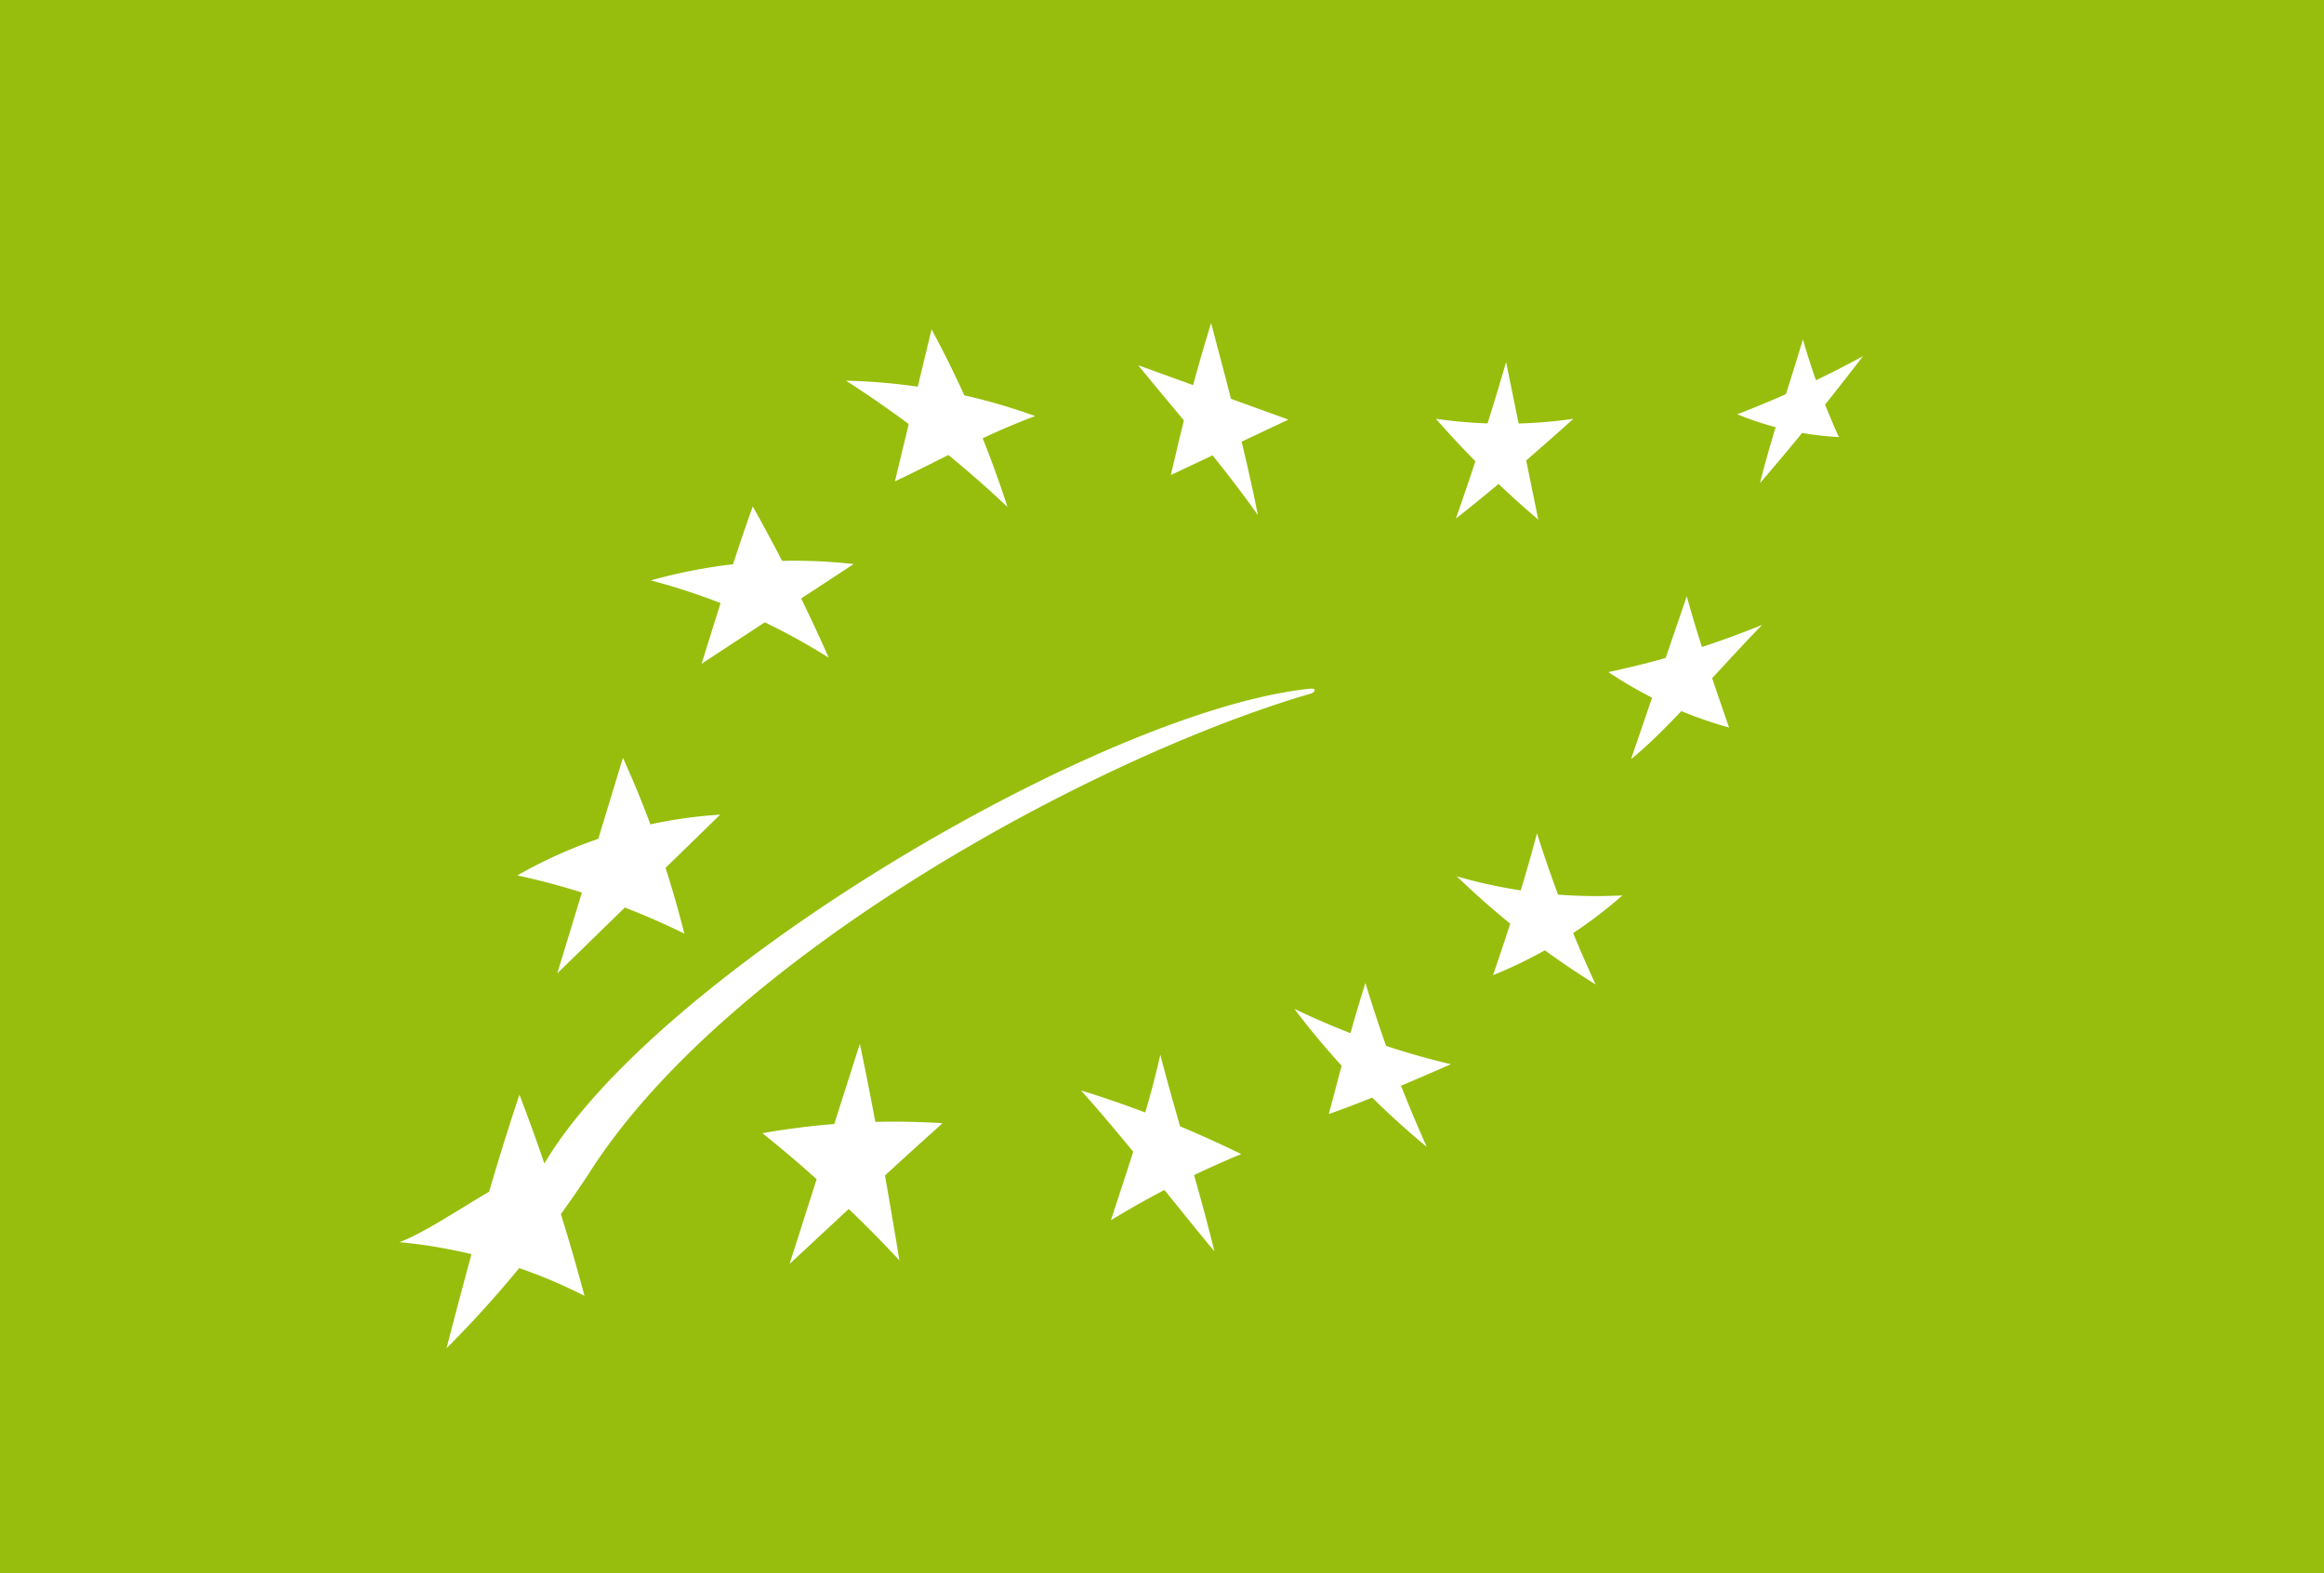 <svg id="Gruppe_585" data-name="Gruppe 585" xmlns="http://www.w3.org/2000/svg" xmlns:xlink="http://www.w3.org/1999/xlink" width="65" height="44" viewBox="0 0 65 44">
  <defs>
    <clipPath id="clip-path">
      <rect id="Rechteck_184" data-name="Rechteck 184" width="65" height="44" fill="none"/>
    </clipPath>
  </defs>
  <rect id="Rechteck_183" data-name="Rechteck 183" width="65" height="44" fill="#97be0d"/>
  <g id="Gruppe_584" data-name="Gruppe 584" transform="translate(0 0)">
    <g id="Gruppe_583" data-name="Gruppe 583" transform="translate(0 0)" clip-path="url(#clip-path)">
      <path id="Pfad_98" data-name="Pfad 98" d="M0,1.434a16.773,16.773,0,0,1,5.293.99C3.8,2.982,2.667,3.641,1.37,4.25L2.395,0A29.428,29.428,0,0,1,4.518,4.966,30.686,30.686,0,0,0,0,1.434" transform="translate(23.66 9.212)" fill="#fff"/>
      <path id="Pfad_99" data-name="Pfad 99" d="M0,1.18,4.2,2.7.913,4.25C1.232,2.861,1.586,1.455,2.039,0c.477,1.794.968,3.645,1.31,5.372C2.285,3.863,1.127,2.565,0,1.18" transform="translate(31.834 9.035)" fill="#fff"/>
      <path id="Pfad_100" data-name="Pfad 100" d="M0,1.587a13.544,13.544,0,0,0,3.845,0c-1.067.958-2.153,1.9-3.287,2.79Q1.312,2.24,1.963,0l.9,4.407A27.391,27.391,0,0,1,0,1.587" transform="translate(40.161 10.126)" fill="#fff"/>
      <path id="Pfad_101" data-name="Pfad 101" d="M0,2.094A29.665,29.665,0,0,0,3.515.47Q2.075,2.348.634,4.021C.955,2.734,1.416,1.4,1.836,0A19.757,19.757,0,0,0,2.842,2.732,8.666,8.666,0,0,1,0,2.094" transform="translate(48.59 9.492)" fill="#fff"/>
      <path id="Pfad_102" data-name="Pfad 102" d="M0,2.12A25.128,25.128,0,0,0,4.3.8C3.08,2.051,1.642,3.75.634,4.554L2.192,0c.35,1.268.768,2.468,1.183,3.671A11.683,11.683,0,0,1,0,2.12" transform="translate(44.985 16.676)" fill="#fff"/>
      <path id="Pfad_103" data-name="Pfad 103" d="M0,1.206a13.98,13.98,0,0,0,4.633.533A12.633,12.633,0,0,1,1.015,3.97C1.448,2.694,1.876,1.409,2.243,0a34.778,34.778,0,0,0,1.64,4.23A23.155,23.155,0,0,1,0,1.206" transform="translate(40.745 23.302)" fill="#fff"/>
      <path id="Pfad_104" data-name="Pfad 104" d="M0,.723A21.43,21.43,0,0,0,4.379,2.272C3.263,2.76,2.146,3.245.964,3.666,1.3,2.418,1.59,1.247,1.989,0A37.608,37.608,0,0,0,3.705,4.585,23.146,23.146,0,0,1,0,.723" transform="translate(36.201 27.491)" fill="#fff"/>
      <path id="Pfad_105" data-name="Pfad 105" d="M0,1A31.06,31.06,0,0,1,4.48,2.78,26.344,26.344,0,0,0,.837,4.63c.5-1.546,1.049-3.124,1.38-4.63.462,1.79,1.07,3.667,1.513,5.5C2.83,4.423,1.241,2.383,0,1" transform="translate(30.235 29.496)" fill="#fff"/>
      <path id="Pfad_106" data-name="Pfad 106" d="M0,2.5a21.2,21.2,0,0,1,5.039-.279C3.452,3.639,2.165,4.857.761,6.154L2.725,0c.41,1.937.764,3.987,1.107,6.057A36.164,36.164,0,0,0,0,2.5" transform="translate(21.324 29.192)" fill="#fff"/>
      <path id="Pfad_107" data-name="Pfad 107" d="M0,2.069a14.9,14.9,0,0,1,5.674-.457L1.421,4.4c.46-1.467.906-2.935,1.431-4.4.8,1.432,1.525,2.865,2.123,4.23A17.823,17.823,0,0,0,0,2.069" transform="translate(18.202 14.163)" fill="#fff"/>
      <path id="Pfad_108" data-name="Pfad 108" d="M0,3.288a13.085,13.085,0,0,1,5.673-1.7L1.116,6.027,2.953,0A28.741,28.741,0,0,1,4.67,4.915,20.249,20.249,0,0,0,0,3.288" transform="translate(14.47 21.195)" fill="#fff"/>
      <path id="Pfad_109" data-name="Pfad 109" d="M0,15.48c1.051-.381,2.913-1.83,4.026-2.148C7.143,7.985,19.659.594,25.483,0c.164-.017.145.1.007.139C19.382,1.923,9.128,7.508,5.292,13.576A31.121,31.121,0,0,1,1.32,18.448c.609-2.341,1.232-4.686,2.04-7.093a56.232,56.232,0,0,1,1.818,5.626A14.389,14.389,0,0,0,0,15.48" transform="translate(11.169 19.259)" fill="#fff"/>
    </g>
  </g>
</svg>
